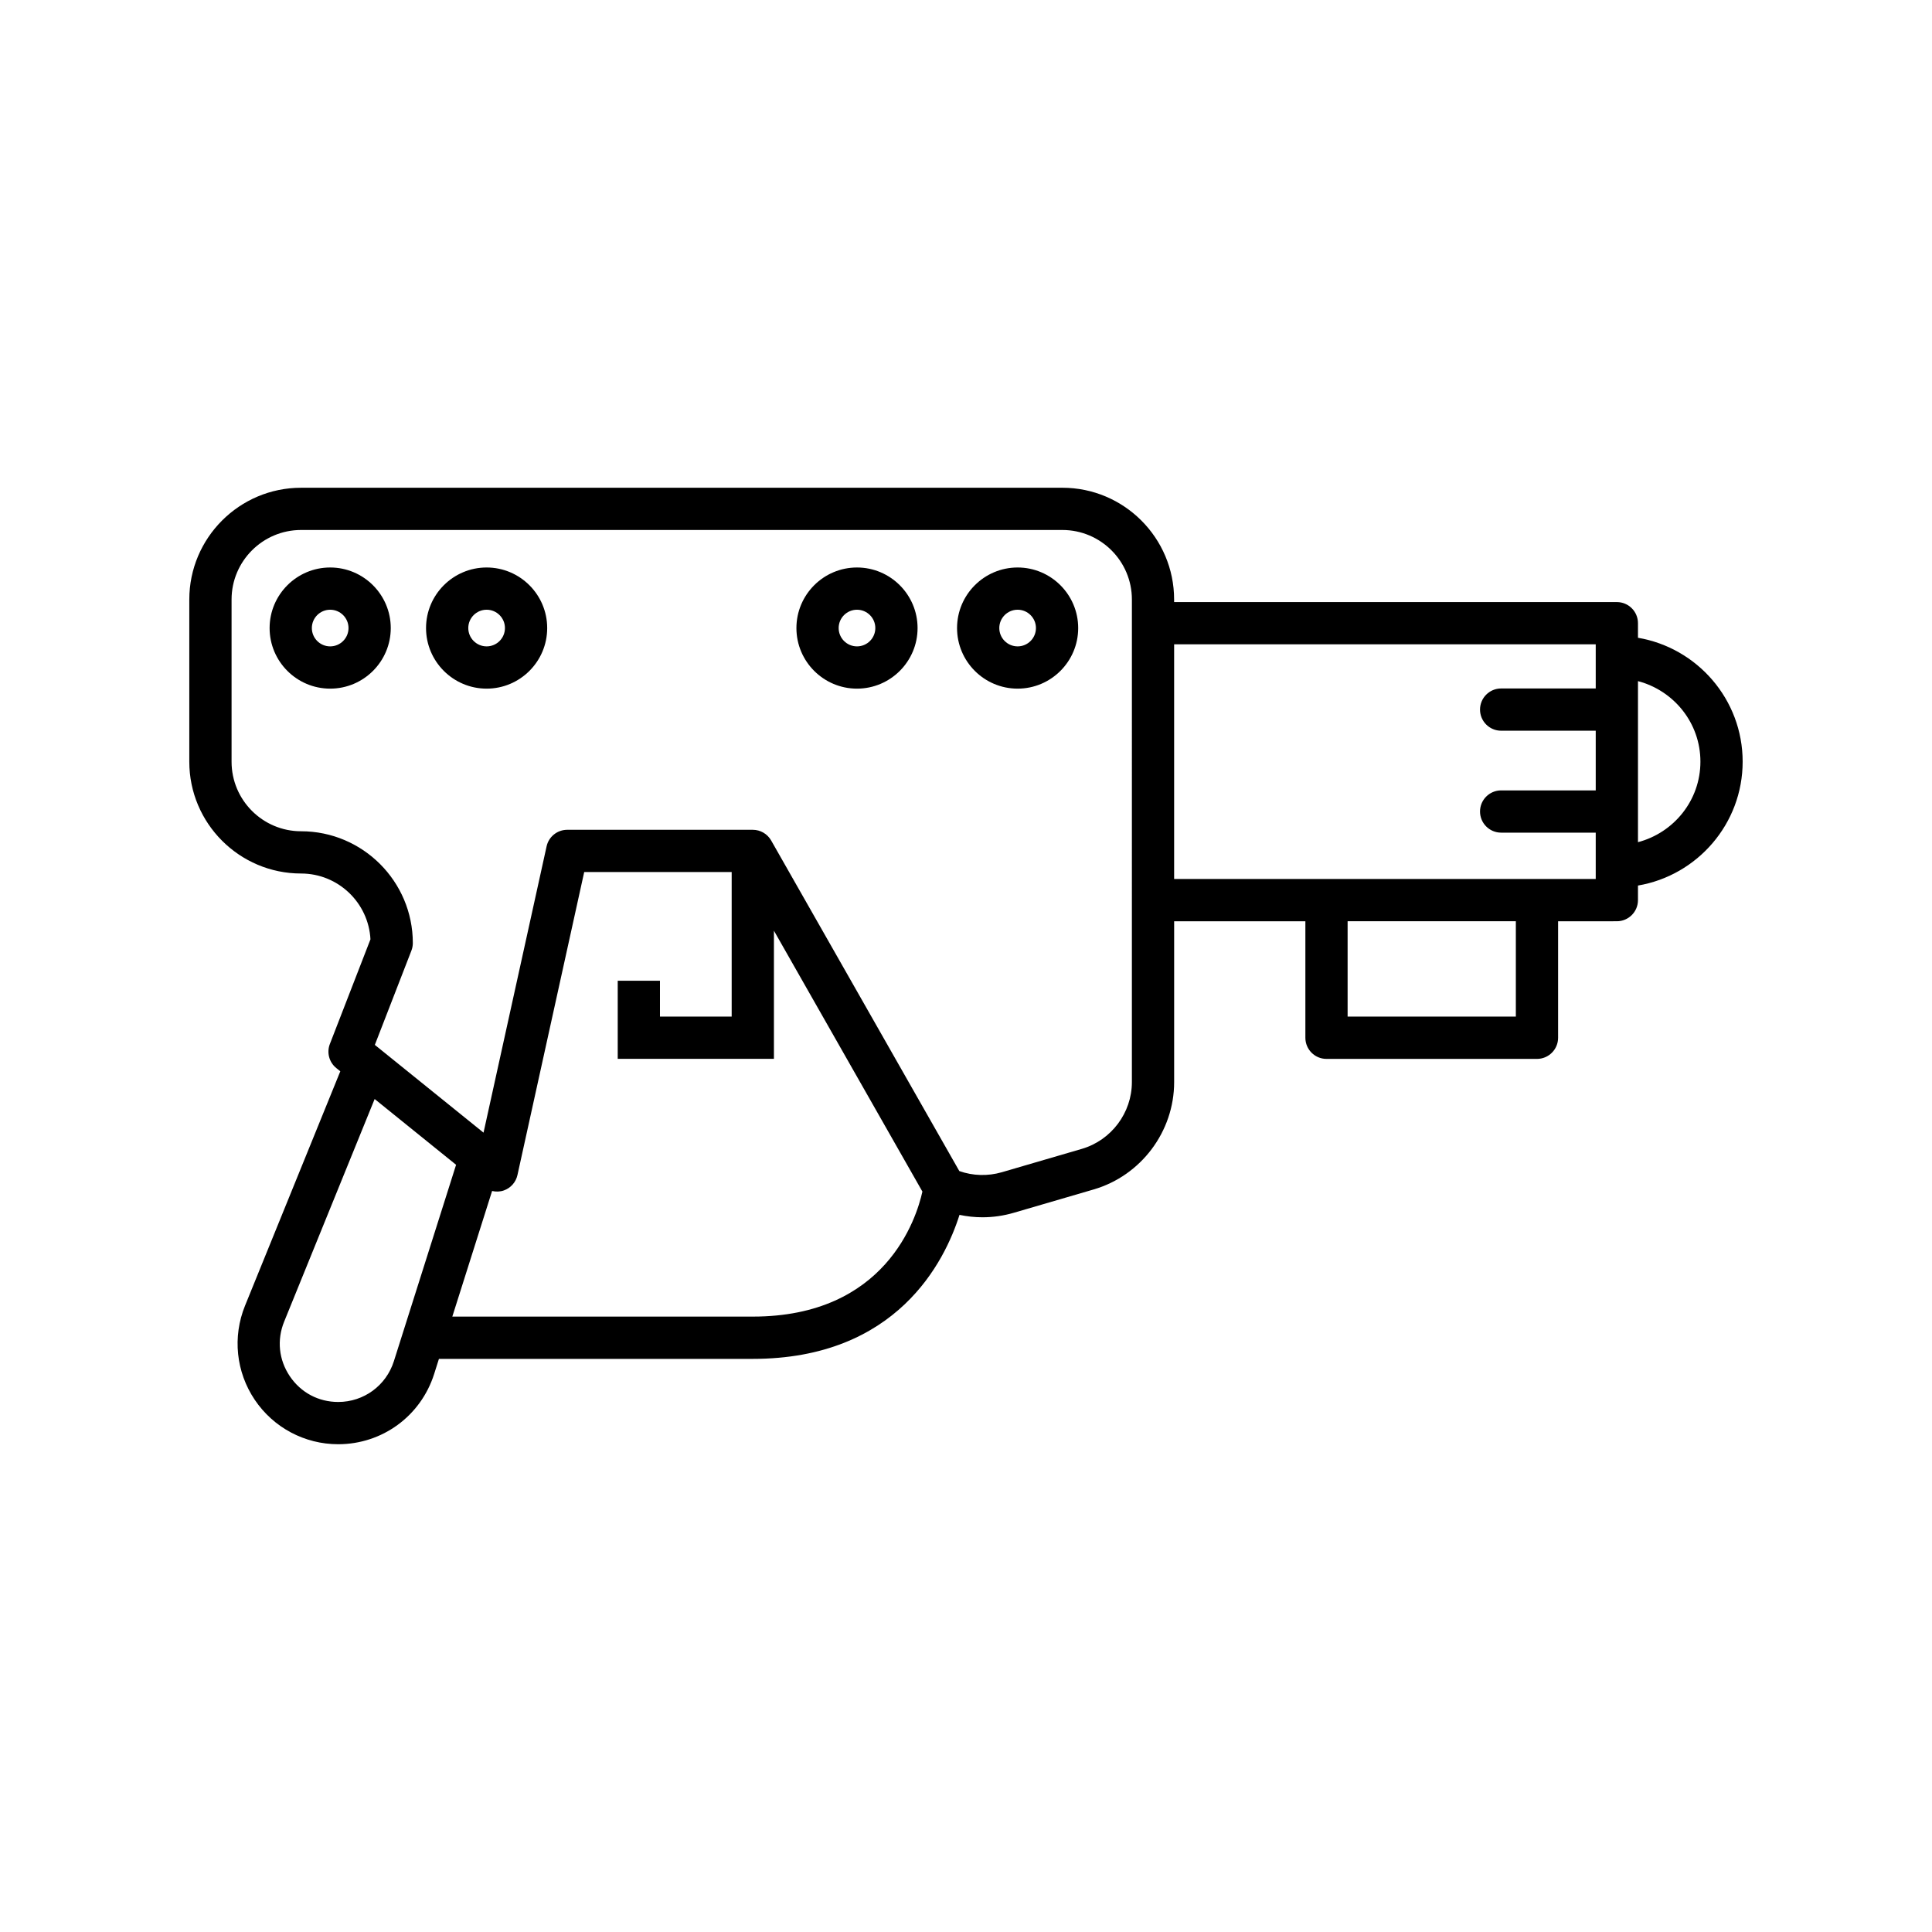 <?xml version="1.0" encoding="UTF-8"?>
<!-- Uploaded to: ICON Repo, www.iconrepo.com, Generator: ICON Repo Mixer Tools -->
<svg fill="#000000" width="800px" height="800px" version="1.1" viewBox="144 144 512 512" xmlns="http://www.w3.org/2000/svg">
 <g>
  <path d="m425.54 273.26h-201.76c-16.328 0-29.613 13.285-29.613 29.617v42.996c0 16.328 13.289 29.617 29.617 29.617 9.824 0 17.883 7.738 18.391 17.438l-10.758 27.742c-0.879 2.269-0.191 4.852 1.707 6.379l1.059 0.855-25.254 62.129c-3.344 8.234-2.383 17.555 2.582 24.93s13.23 11.773 22.117 11.773c11.676 0 21.887-7.477 25.422-18.609l1.27-4.012h83.18c38.199 0 50.887-25.852 54.777-38.164 1.996 0.418 4.027 0.641 6.07 0.641 2.789 0 5.582-0.395 8.297-1.188l21.199-6.191c12.551-3.668 21.316-15.355 21.316-28.43v-42.633h34.777v30.871c0 3.09 2.504 5.598 5.598 5.598h55.777c3.094 0 5.598-2.508 5.598-5.598v-30.871l15.57-0.008c3.094 0 5.598-2.508 5.598-5.598v-3.863c15.723-2.676 27.742-16.359 27.742-32.832 0-16.473-12.02-30.16-27.742-32.832v-3.863c0-3.09-2.504-5.598-5.598-5.598h-117.33v-0.68c0-16.332-13.281-29.617-29.613-29.617zm-177.16 231.48c-2.051 6.457-7.977 10.797-14.75 10.797-5.231 0-9.906-2.488-12.832-6.832-2.918-4.34-3.465-9.613-1.492-14.461l23.98-58.992 21.582 17.43zm95.121-11.828h-79.633l10.543-33.289c1.016 0.234 2.082 0.215 3.106-0.141 1.832-0.641 3.199-2.188 3.613-4.078l17.691-80.309h39.082v38.316h-19.004v-9.5h-11.195v20.695h41.395v-33.961l39.348 69.137c-1.57 7.098-9.73 33.129-44.945 33.129zm100.46-62.137c0 8.133-5.449 15.402-13.258 17.684l-21.199 6.191c-3.711 1.078-7.66 0.969-11.273-0.305l-49.867-87.613c-0.996-1.75-2.856-2.828-4.867-2.828h-49.18c-2.629 0-4.902 1.828-5.465 4.391l-16.711 75.867-28.805-23.258 9.688-24.973c0.25-0.645 0.379-1.332 0.379-2.023 0-16.328-13.289-29.617-29.617-29.617-10.156 0-18.418-8.262-18.418-18.422v-42.996c0-10.156 8.262-18.422 18.418-18.422h201.76c10.156 0 18.418 8.262 18.418 18.422zm134.12-106.27c9.492 2.496 16.547 11.074 16.547 21.34 0 10.266-7.055 18.844-16.547 21.34zm-32.367 88.906h-44.582v-25.273h44.582zm21.172-98.664v11.703h-25.066c-3.094 0-5.598 2.508-5.598 5.598 0 3.09 2.504 5.598 5.598 5.598h25.066v15.816h-25.066c-3.094 0-5.598 2.508-5.598 5.598s2.504 5.598 5.598 5.598h25.066v12.285h-111.73v-62.195z"/>
  <path d="m413.68 294.39c-8.852 0-16.051 7.203-16.051 16.055 0 8.852 7.199 16.051 16.051 16.051 8.852 0 16.051-7.199 16.051-16.051 0-8.852-7.199-16.055-16.051-16.055zm0 20.906c-2.68 0-4.856-2.18-4.856-4.856 0-2.68 2.176-4.856 4.856-4.856 2.68 0 4.856 2.18 4.856 4.856 0 2.68-2.176 4.856-4.856 4.856z"/>
  <path d="m371.11 294.39c-8.852 0-16.051 7.203-16.051 16.055 0 8.852 7.199 16.051 16.051 16.051 8.852 0 16.055-7.199 16.055-16.051 0-8.852-7.203-16.055-16.055-16.055zm0 20.906c-2.68 0-4.856-2.18-4.856-4.856 0-2.68 2.176-4.856 4.856-4.856 2.68 0 4.859 2.18 4.859 4.856 0 2.68-2.18 4.856-4.859 4.856z"/>
  <path d="m231.5 294.39c-8.852 0-16.051 7.203-16.051 16.055 0 8.852 7.199 16.051 16.051 16.051s16.055-7.199 16.055-16.051c0-8.852-7.207-16.055-16.055-16.055zm0 20.906c-2.68 0-4.856-2.18-4.856-4.856 0-2.68 2.176-4.856 4.856-4.856s4.859 2.18 4.859 4.856c0 2.68-2.184 4.856-4.859 4.856z"/>
  <path d="m272.96 294.39c-8.852 0-16.055 7.203-16.055 16.055 0 8.852 7.207 16.051 16.055 16.051 8.852 0 16.051-7.199 16.051-16.051 0-8.852-7.199-16.055-16.051-16.055zm0 20.906c-2.68 0-4.859-2.18-4.859-4.856 0-2.68 2.18-4.856 4.859-4.856 2.68 0 4.856 2.18 4.856 4.856 0 2.68-2.176 4.856-4.856 4.856z"/>
 </g>
</svg>
